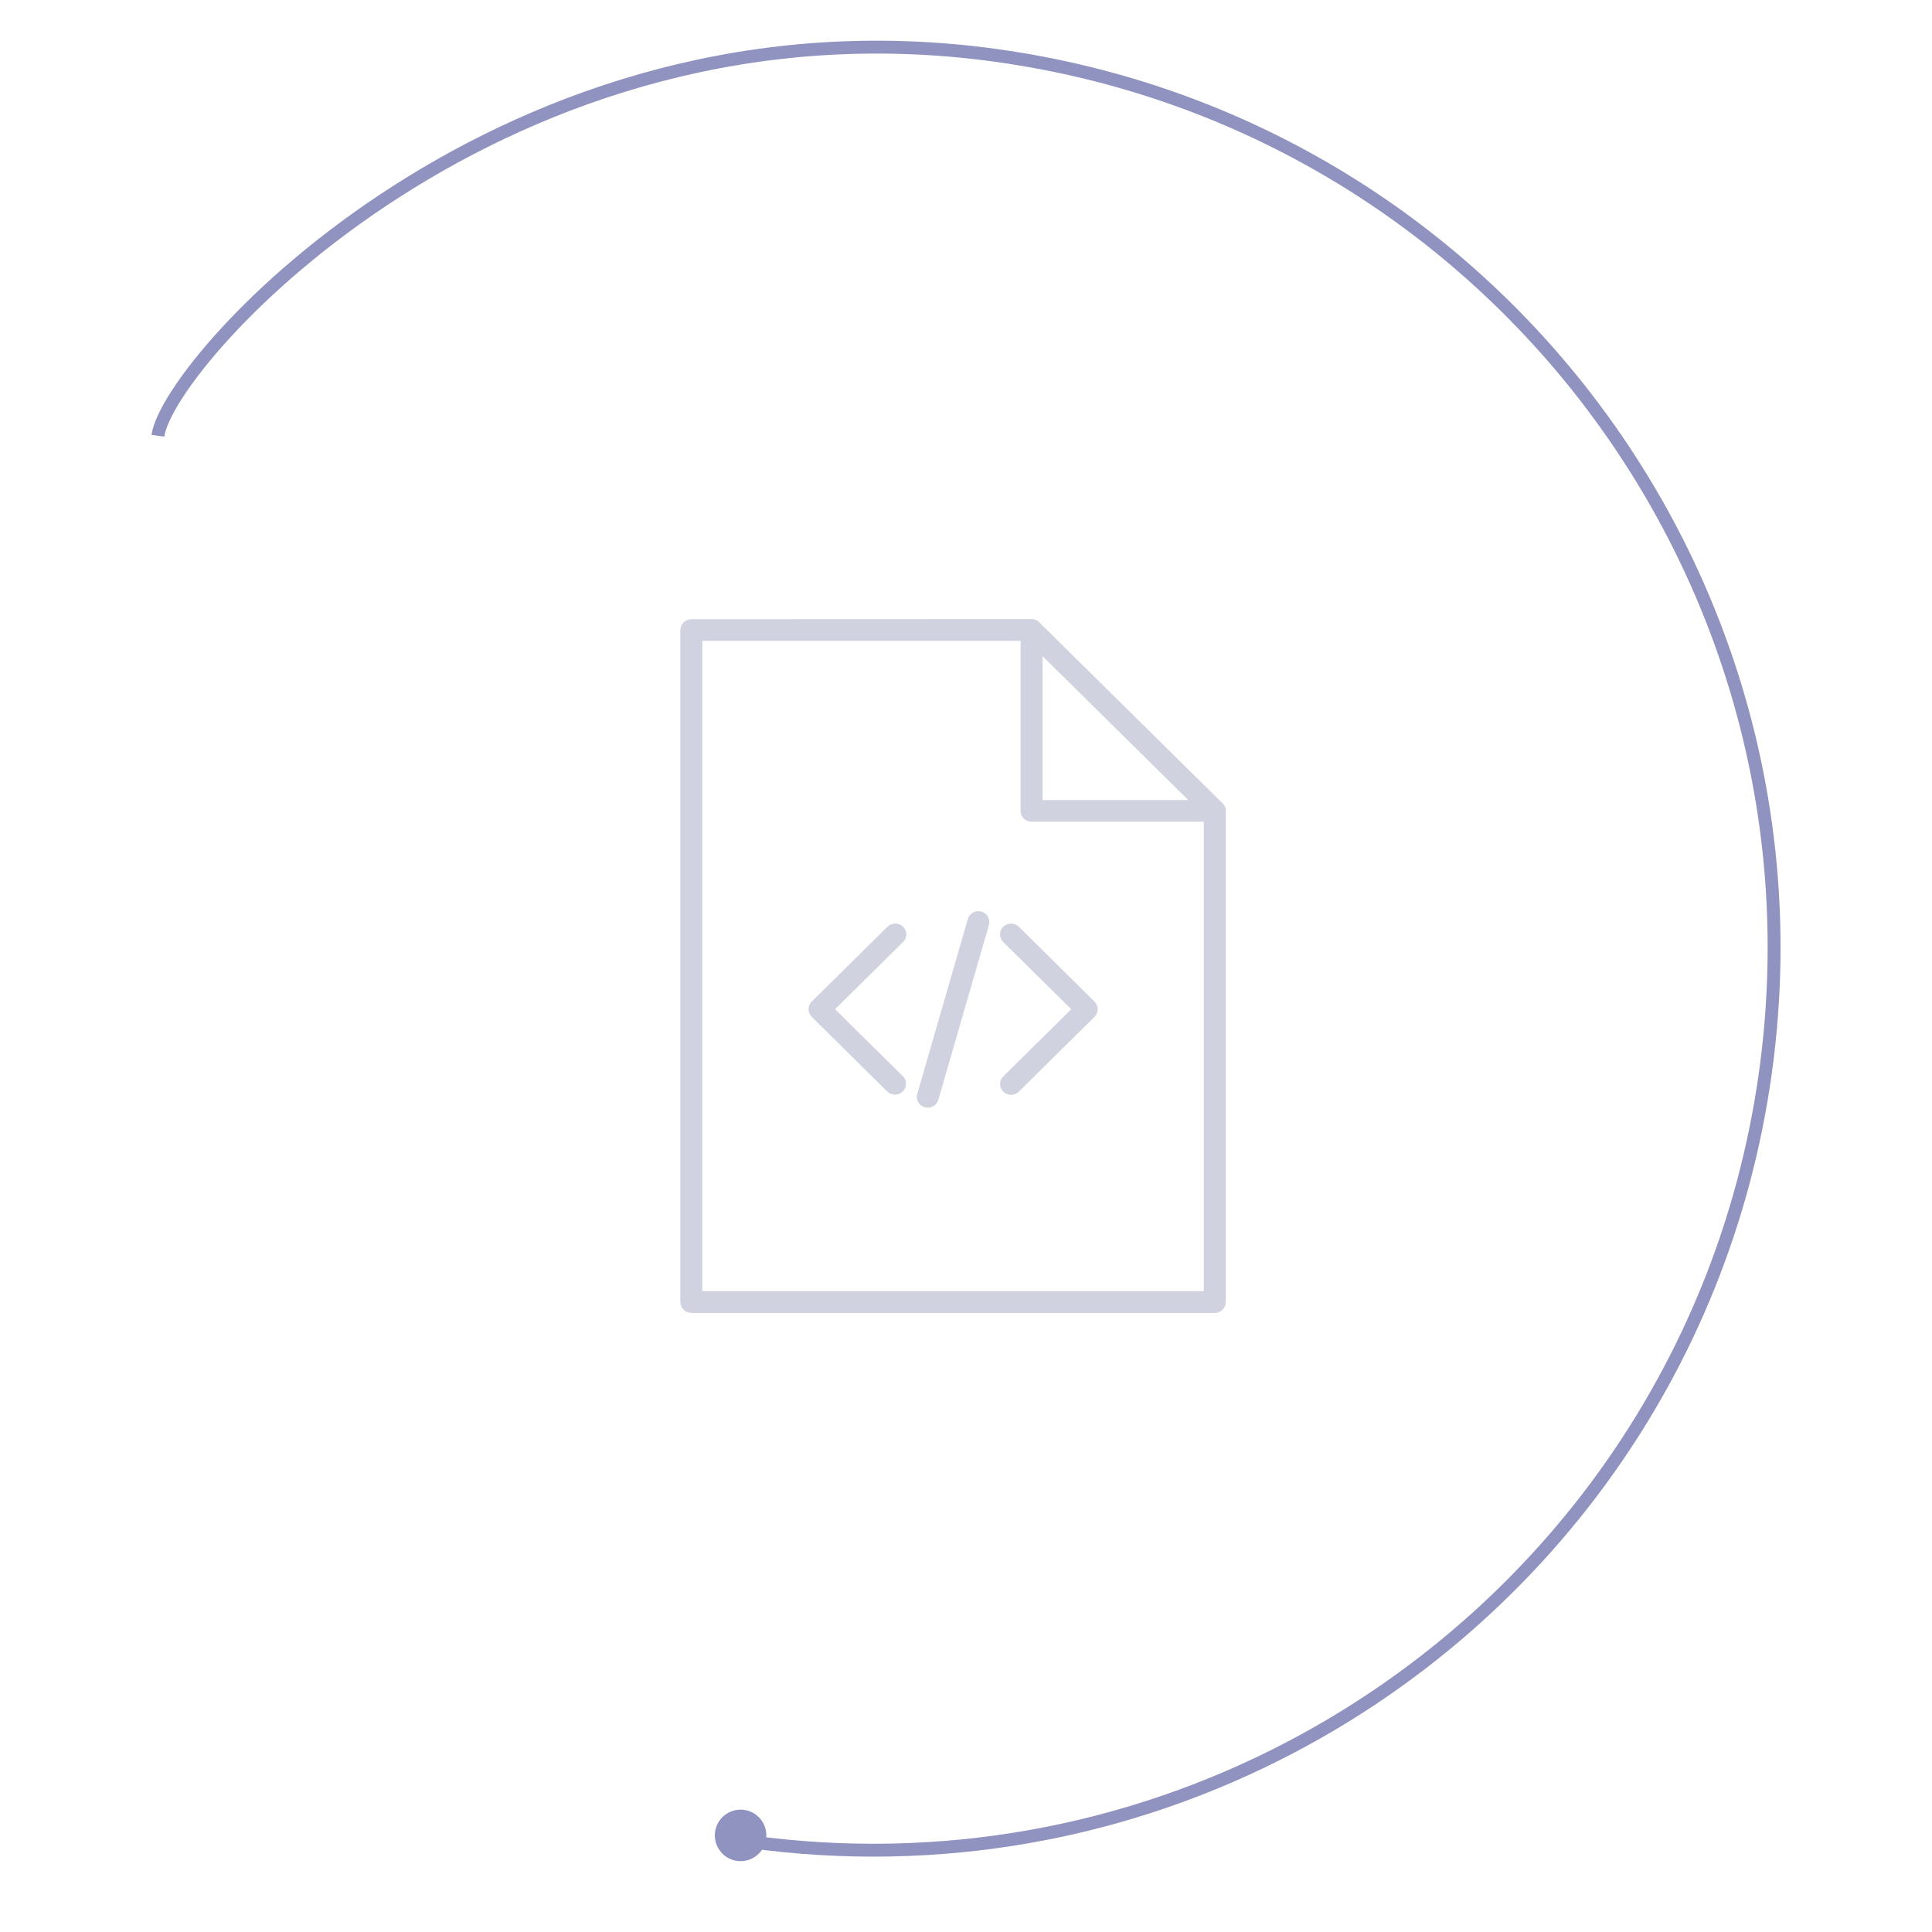 <?xml version="1.0" encoding="utf-8"?>
<!DOCTYPE svg PUBLIC "-//W3C//DTD SVG 1.1//EN" "http://www.w3.org/Graphics/SVG/1.1/DTD/svg11.dtd">
<svg version="1.1" id="icon-03" xmlns="http://www.w3.org/2000/svg" xmlns:xlink="http://www.w3.org/1999/xlink" x="0px" y="0px"
	 width="150px" height="150px" viewBox="0 0 150 150" enable-background="new 0 0 150 150" xml:space="preserve">
<circle id="dot" fill="#9092C0" stroke="#9092C0" stroke-miterlimit="10" cx="57.5" cy="142.5" r="1.5"/>
<g id="semi-circle">
	<g>
		<path fill="none" stroke="#9092C0" stroke-miterlimit="10" d="M57.99,142.959c15.086,2.121,29.724-0.736,42.253-7.32
			c19.267-10.123,33.548-29.059,36.808-52.256c5.381-38.284-21.293-73.681-59.576-79.061c-38.284-5.38-64.383,23.583-65.216,29.51"
			/>
	</g>
</g>
<g id="icon">
	<path fill="#D0D2DF" d="M53.674,48.077c-0.471,0-0.852,0.377-0.852,0.842v52.173c0,0.465,0.381,0.842,0.852,0.842h40.641
		c0.472,0,0.853-0.377,0.854-0.842V63.097c0.05-0.311-0.078-0.622-0.333-0.81L80.771,48.399c-0.166-0.213-0.422-0.337-0.692-0.332
		C80.035,48.062,53.674,48.077,53.674,48.077z M54.526,49.754h24.712v13.204c0,0.465,0.383,0.842,0.854,0.842h13.371v36.443H54.526
		V49.754L54.526,49.754z M80.943,50.943l11.313,11.173H80.943V50.943z M75.928,70.744c-0.371,0.015-0.691,0.266-0.789,0.621
		l-3.913,13.529c-0.148,0.44,0.093,0.918,0.539,1.064c0.446,0.146,0.929-0.092,1.077-0.533c0.009-0.023,0.016-0.047,0.021-0.07
		l3.915-13.529c0.134-0.446-0.123-0.915-0.574-1.048C76.113,70.752,76.021,70.74,75.928,70.744L75.928,70.744z M69.485,71.707
		h-0.007c-0.222,0.007-0.432,0.099-0.586,0.257l-5.867,5.796c-0.332,0.329-0.332,0.861,0,1.19l5.867,5.8
		c0.338,0.325,0.878,0.318,1.207-0.016c0.322-0.326,0.322-0.848,0.002-1.176l-5.269-5.203l5.269-5.203
		c0.34-0.321,0.352-0.854,0.026-1.189c-0.167-0.173-0.401-0.268-0.643-0.26L69.485,71.707L69.485,71.707z M78.497,71.707
		c-0.472-0.002-0.853,0.374-0.854,0.839c-0.002,0.229,0.092,0.448,0.26,0.607l5.269,5.203l-5.269,5.203
		c-0.338,0.325-0.346,0.859-0.016,1.192c0.328,0.333,0.869,0.34,1.206,0.015c0.005-0.004,0.011-0.011,0.017-0.017l5.867-5.8
		c0.332-0.329,0.332-0.861,0-1.19l-5.867-5.796C78.949,71.8,78.729,71.707,78.497,71.707z"/>
</g>
</svg>

